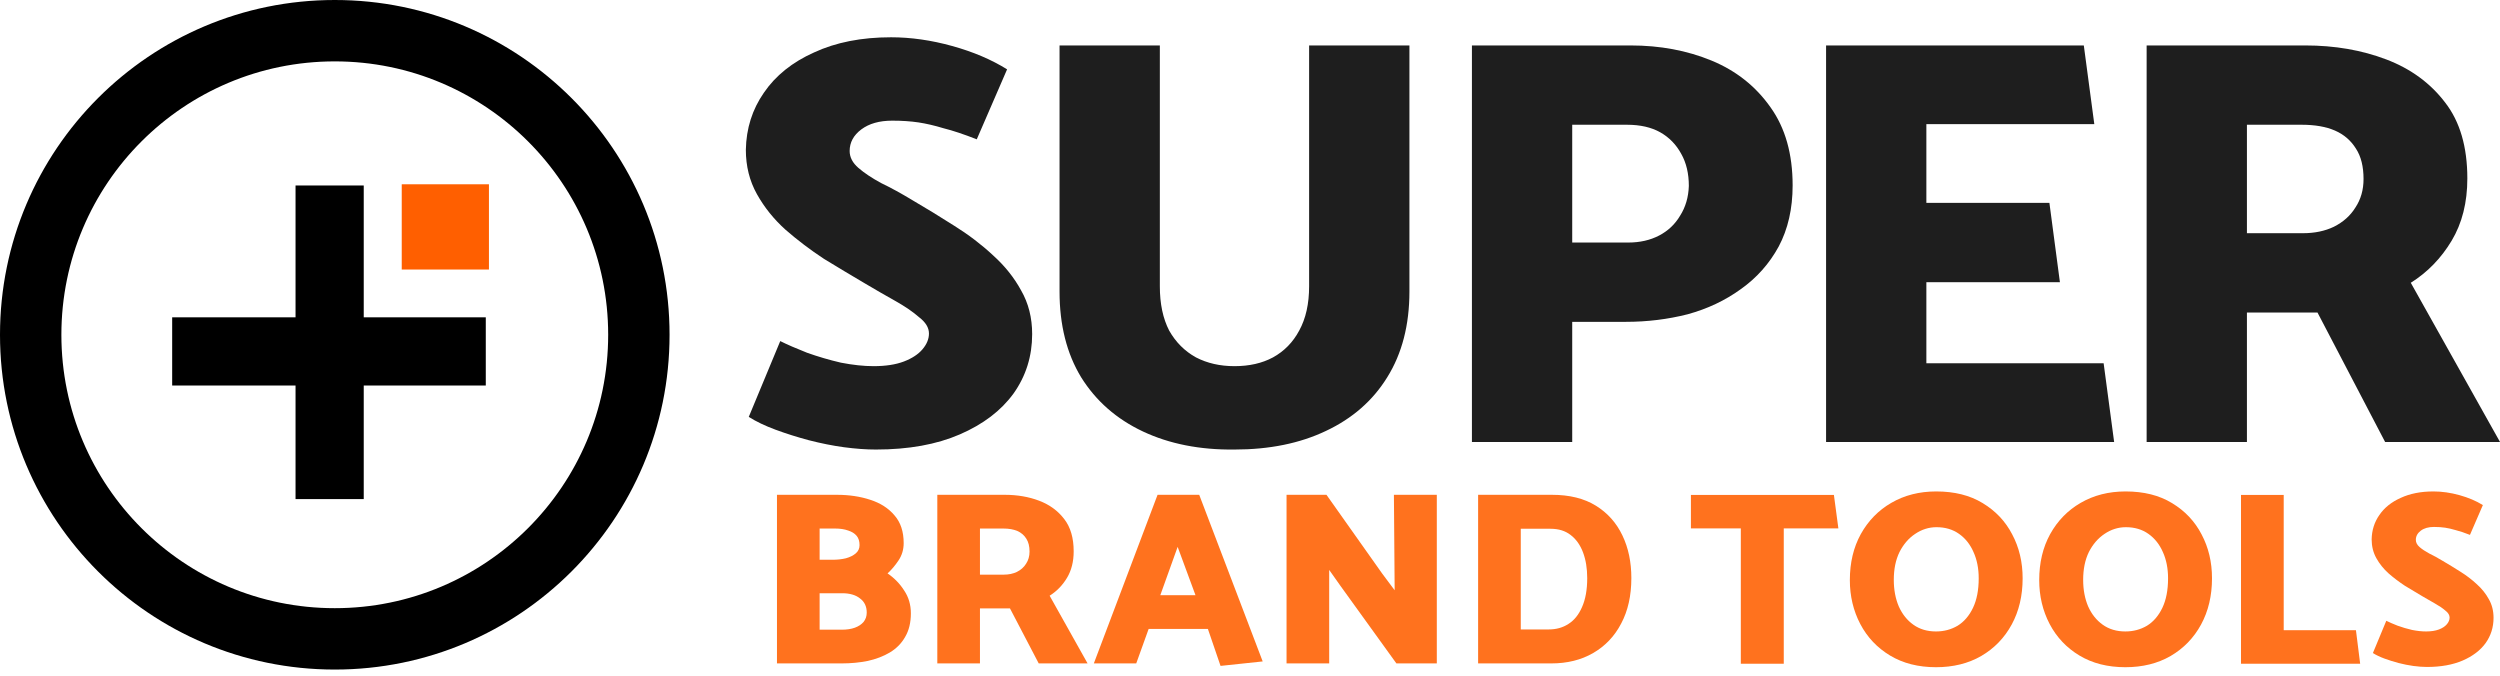 <svg width="170" height="46" viewBox="0 0 170 46" fill="none" xmlns="http://www.w3.org/2000/svg">
<path fill-rule="evenodd" clip-rule="evenodd" d="M4.174 22.765C4.174 33.032 12.497 41.356 22.765 41.356C33.032 41.356 41.356 33.032 41.356 22.765C41.356 12.497 33.032 4.174 22.765 4.174C12.497 4.174 4.174 12.497 4.174 22.765ZM22.765 0C10.192 0 0 10.192 0 22.765C0 35.337 10.192 45.53 22.765 45.53C35.337 45.53 45.53 35.337 45.53 22.765C45.53 10.192 35.337 0 22.765 0Z" fill="black"/>
<path d="M24.734 21.578H33.033V26.215H24.734V33.938H20.097V26.215H11.708V21.578H20.097V12.613H24.734V21.578Z" fill="black"/>
<rect x="33.248" y="12.531" width="5.797" height="5.93" transform="rotate(90 33.248 12.531)" fill="#FF5F00"/>
<g opacity="0.88">
<path d="M50.916 28.349C51.418 28.666 52.026 28.957 52.74 29.221C53.454 29.485 54.207 29.723 55 29.935C55.82 30.146 56.613 30.305 57.379 30.41C58.172 30.516 58.899 30.569 59.56 30.569C61.781 30.569 63.684 30.226 65.27 29.538C66.856 28.851 68.072 27.926 68.918 26.762C69.764 25.573 70.187 24.225 70.187 22.718C70.187 21.608 69.936 20.616 69.433 19.744C68.958 18.872 68.323 18.079 67.53 17.365C66.737 16.625 65.852 15.951 64.874 15.343C63.922 14.735 62.97 14.153 62.019 13.598C61.278 13.149 60.578 12.765 59.917 12.448C59.283 12.104 58.767 11.761 58.371 11.417C57.974 11.073 57.776 10.69 57.776 10.267C57.776 9.686 58.04 9.197 58.569 8.8C59.098 8.404 59.798 8.205 60.67 8.205C61.331 8.205 61.926 8.245 62.455 8.324C62.983 8.404 63.552 8.536 64.16 8.721C64.794 8.879 65.548 9.131 66.42 9.474L68.482 4.716C67.424 4.055 66.182 3.526 64.755 3.13C63.327 2.733 61.939 2.535 60.591 2.535C58.582 2.535 56.837 2.879 55.357 3.566C53.877 4.227 52.74 5.139 51.947 6.302C51.154 7.439 50.744 8.734 50.718 10.188C50.718 11.298 50.969 12.303 51.471 13.201C51.973 14.1 52.621 14.907 53.414 15.62C54.234 16.334 55.106 16.995 56.031 17.603C56.983 18.184 57.908 18.74 58.807 19.268C59.52 19.691 60.208 20.088 60.869 20.458C61.529 20.828 62.072 21.198 62.494 21.568C62.944 21.912 63.169 22.282 63.169 22.678C63.169 23.048 63.023 23.405 62.732 23.749C62.441 24.093 62.019 24.37 61.464 24.582C60.908 24.793 60.221 24.899 59.402 24.899C58.741 24.899 58.001 24.82 57.181 24.661C56.388 24.476 55.621 24.251 54.881 23.987C54.141 23.696 53.533 23.432 53.057 23.194L50.916 28.349Z" fill="black"/>
<path d="M78.869 3.09H72.049V19.823C72.049 22.097 72.538 24.04 73.516 25.652C74.521 27.265 75.922 28.494 77.719 29.34C79.517 30.186 81.592 30.596 83.945 30.569C86.324 30.569 88.399 30.146 90.17 29.3C91.968 28.454 93.356 27.238 94.334 25.652C95.338 24.04 95.841 22.097 95.841 19.823V3.09H89.02V19.467C89.02 20.656 88.796 21.661 88.346 22.48C87.923 23.273 87.329 23.881 86.562 24.304C85.822 24.701 84.949 24.899 83.945 24.899C82.967 24.899 82.094 24.701 81.328 24.304C80.561 23.881 79.953 23.273 79.504 22.48C79.081 21.661 78.869 20.656 78.869 19.467V3.09Z" fill="black"/>
<path d="M106.911 30.054V21.885H110.559C112.013 21.885 113.414 21.713 114.762 21.37C116.11 21 117.313 20.431 118.37 19.665C119.454 18.898 120.313 17.933 120.948 16.77C121.582 15.581 121.899 14.193 121.899 12.607C121.899 10.466 121.397 8.694 120.393 7.293C119.388 5.866 118.053 4.809 116.388 4.121C114.722 3.434 112.885 3.09 110.876 3.09H100.091V30.054H106.911ZM110.638 8.483C111.537 8.483 112.29 8.655 112.898 8.998C113.506 9.342 113.982 9.831 114.326 10.466C114.669 11.073 114.841 11.8 114.841 12.646C114.815 13.413 114.617 14.087 114.246 14.669C113.903 15.25 113.427 15.7 112.819 16.017C112.211 16.334 111.51 16.493 110.717 16.493H106.911V8.483H110.638Z" fill="black"/>
<path d="M143.761 30.054L143.047 24.701H130.993V19.189H140.074L139.36 13.796H130.993V8.443H142.413L141.699 3.09H124.173V30.054H143.761Z" fill="black"/>
<path d="M156.518 8.483C157.417 8.483 158.17 8.615 158.778 8.879C159.386 9.144 159.862 9.554 160.206 10.109C160.55 10.637 160.721 11.325 160.721 12.171C160.721 12.911 160.536 13.558 160.166 14.114C159.823 14.669 159.334 15.105 158.699 15.422C158.091 15.713 157.391 15.858 156.598 15.858H152.791V8.483H156.518ZM145.971 3.09V30.054H152.791V21.251H155.21C155.606 21.251 156.003 21.251 156.399 21.251C156.796 21.251 157.192 21.251 157.589 21.251L162.188 30.054H170L163.933 19.229C165.07 18.515 165.995 17.563 166.709 16.374C167.423 15.184 167.779 13.77 167.779 12.131C167.779 9.99 167.277 8.271 166.273 6.976C165.268 5.654 163.933 4.676 162.268 4.042C160.602 3.408 158.765 3.09 156.756 3.09H145.971Z" fill="black"/>
</g>
<g opacity="0.88">
<path d="M57.235 45.112C57.853 45.112 58.443 45.056 59.005 44.944C59.567 44.82 60.068 44.629 60.506 44.37C60.956 44.101 61.304 43.746 61.551 43.308C61.81 42.87 61.939 42.336 61.939 41.706C61.939 41.122 61.787 40.605 61.484 40.155C61.192 39.694 60.815 39.306 60.354 38.992C60.624 38.744 60.871 38.452 61.096 38.115C61.332 37.766 61.45 37.373 61.45 36.934C61.45 36.148 61.242 35.518 60.826 35.046C60.422 34.563 59.871 34.209 59.174 33.984C58.488 33.759 57.735 33.647 56.914 33.647H52.834V45.112H57.235ZM56.78 35.94C57.128 35.94 57.426 35.985 57.673 36.075C57.92 36.153 58.112 36.271 58.246 36.429C58.381 36.586 58.449 36.8 58.449 37.069C58.449 37.294 58.364 37.48 58.196 37.626C58.027 37.772 57.803 37.884 57.522 37.963C57.24 38.031 56.931 38.064 56.594 38.064H55.734V35.94H56.78ZM57.269 40.34C57.786 40.34 58.19 40.459 58.483 40.695C58.786 40.919 58.938 41.24 58.938 41.656C58.938 41.903 58.865 42.117 58.719 42.296C58.572 42.465 58.376 42.594 58.129 42.684C57.881 42.774 57.589 42.819 57.252 42.819H55.734V40.34H57.269Z" fill="#FF5F00"/>
<path d="M68.222 35.94C68.604 35.94 68.924 35.996 69.183 36.108C69.441 36.221 69.644 36.395 69.79 36.631C69.936 36.856 70.009 37.148 70.009 37.508C70.009 37.822 69.93 38.098 69.773 38.334C69.627 38.57 69.419 38.755 69.149 38.89C68.891 39.014 68.593 39.076 68.255 39.076H66.637V35.94H68.222ZM63.737 33.647V45.112H66.637V41.369H67.665C67.834 41.369 68.003 41.369 68.171 41.369C68.34 41.369 68.508 41.369 68.677 41.369L70.633 45.112H73.955L71.375 40.509C71.858 40.206 72.252 39.801 72.555 39.295C72.859 38.789 73.01 38.188 73.01 37.491C73.01 36.58 72.797 35.85 72.37 35.299C71.943 34.737 71.375 34.321 70.667 34.051C69.959 33.781 69.177 33.647 68.323 33.647H63.737Z" fill="#FF5F00"/>
<path d="M81.294 40.475H78.9L80.08 37.187L81.294 40.475ZM78.714 33.647L74.381 45.112H77.264L78.107 42.769H82.137L82.997 45.281L85.863 44.977L81.547 33.647H78.714Z" fill="#FF5F00"/>
<path d="M90.385 45.112V38.755L91.161 39.852L94.955 45.112H97.703V33.647H94.786L94.837 40.138L93.993 39.008L90.2 33.647H87.485V45.112H90.385Z" fill="#FF5F00"/>
<path d="M105.486 45.112C106.576 45.112 107.526 44.876 108.336 44.404C109.156 43.932 109.791 43.263 110.241 42.398C110.702 41.532 110.932 40.504 110.932 39.312C110.932 38.222 110.73 37.255 110.325 36.412C109.92 35.557 109.319 34.883 108.521 34.388C107.723 33.894 106.728 33.647 105.537 33.647H100.512V45.112H105.486ZM105.435 35.956C105.986 35.956 106.441 36.097 106.801 36.378C107.172 36.659 107.453 37.053 107.644 37.558C107.835 38.064 107.931 38.649 107.931 39.312C107.931 40.099 107.813 40.756 107.577 41.285C107.352 41.802 107.043 42.184 106.649 42.431C106.267 42.679 105.823 42.802 105.317 42.802H103.412V35.956H105.435Z" fill="#FF5F00"/>
<path d="M124.706 33.654H114.982V35.933H118.376V45.133H121.296V35.933H125.01L124.706 33.654Z" fill="#FF5F00"/>
<path d="M131.648 45.37C130.444 45.37 129.403 45.105 128.525 44.576C127.647 44.047 126.972 43.333 126.499 42.432C126.027 41.532 125.79 40.536 125.79 39.444C125.79 38.263 126.038 37.222 126.533 36.321C127.04 35.41 127.732 34.701 128.61 34.194C129.499 33.677 130.517 33.418 131.665 33.418C132.903 33.418 133.955 33.682 134.822 34.211C135.699 34.74 136.369 35.449 136.83 36.338C137.303 37.227 137.539 38.223 137.539 39.326C137.539 40.508 137.292 41.554 136.797 42.466C136.302 43.378 135.609 44.092 134.72 44.61C133.843 45.116 132.818 45.37 131.648 45.37ZM131.648 42.939C132.188 42.939 132.678 42.809 133.117 42.55C133.556 42.28 133.904 41.875 134.163 41.335C134.422 40.795 134.552 40.125 134.552 39.326C134.552 38.651 134.433 38.054 134.197 37.537C133.972 37.019 133.646 36.608 133.218 36.305C132.79 36.001 132.278 35.849 131.682 35.849C131.164 35.849 130.68 36.001 130.23 36.305C129.791 36.597 129.437 37.008 129.167 37.537C128.908 38.066 128.778 38.696 128.778 39.428C128.778 40.103 128.891 40.705 129.116 41.234C129.352 41.763 129.684 42.179 130.112 42.483C130.54 42.787 131.052 42.939 131.648 42.939Z" fill="#FF5F00"/>
<path d="M144.525 45.37C143.321 45.37 142.28 45.105 141.402 44.576C140.524 44.047 139.849 43.333 139.376 42.432C138.904 41.532 138.667 40.536 138.667 39.444C138.667 38.263 138.915 37.222 139.41 36.321C139.916 35.41 140.609 34.701 141.486 34.194C142.375 33.677 143.394 33.418 144.542 33.418C145.78 33.418 146.832 33.682 147.698 34.211C148.576 34.74 149.246 35.449 149.707 36.338C150.18 37.227 150.416 38.223 150.416 39.326C150.416 40.508 150.169 41.554 149.674 42.466C149.178 43.378 148.486 44.092 147.597 44.61C146.719 45.116 145.695 45.37 144.525 45.37ZM144.525 42.939C145.065 42.939 145.555 42.809 145.994 42.55C146.432 42.28 146.781 41.875 147.04 41.335C147.299 40.795 147.428 40.125 147.428 39.326C147.428 38.651 147.31 38.054 147.074 37.537C146.849 37.019 146.522 36.608 146.095 36.305C145.667 36.001 145.155 35.849 144.559 35.849C144.041 35.849 143.557 36.001 143.107 36.305C142.668 36.597 142.314 37.008 142.043 37.537C141.785 38.066 141.655 38.696 141.655 39.428C141.655 40.103 141.768 40.705 141.993 41.234C142.229 41.763 142.561 42.179 142.989 42.483C143.416 42.787 143.928 42.939 144.525 42.939Z" fill="#FF5F00"/>
<path d="M160.204 42.854H155.292V33.654H152.388V45.133H160.491L160.204 42.854Z" fill="#FF5F00"/>
<path d="M161.357 44.407C161.57 44.542 161.829 44.666 162.133 44.779C162.437 44.891 162.758 44.992 163.095 45.083C163.444 45.173 163.782 45.24 164.108 45.285C164.446 45.33 164.755 45.353 165.037 45.353C165.982 45.353 166.792 45.206 167.467 44.914C168.143 44.621 168.66 44.227 169.021 43.732C169.381 43.226 169.561 42.652 169.561 42.01C169.561 41.538 169.454 41.116 169.24 40.744C169.037 40.373 168.767 40.035 168.43 39.731C168.092 39.416 167.715 39.129 167.299 38.87C166.894 38.612 166.488 38.364 166.083 38.128C165.768 37.936 165.47 37.773 165.189 37.638C164.918 37.492 164.699 37.346 164.53 37.199C164.361 37.053 164.277 36.89 164.277 36.71C164.277 36.462 164.39 36.254 164.615 36.085C164.84 35.916 165.138 35.832 165.509 35.832C165.791 35.832 166.044 35.849 166.269 35.883C166.494 35.916 166.736 35.973 166.995 36.051C167.265 36.119 167.586 36.226 167.957 36.372L168.835 34.346C168.385 34.065 167.856 33.84 167.248 33.671C166.64 33.502 166.049 33.418 165.476 33.418C164.62 33.418 163.878 33.564 163.247 33.857C162.617 34.138 162.133 34.526 161.796 35.022C161.458 35.505 161.284 36.057 161.272 36.676C161.272 37.149 161.379 37.576 161.593 37.959C161.807 38.342 162.083 38.685 162.42 38.989C162.769 39.292 163.14 39.574 163.534 39.833C163.939 40.08 164.333 40.316 164.716 40.542C165.02 40.722 165.312 40.891 165.594 41.048C165.875 41.206 166.106 41.363 166.286 41.521C166.477 41.667 166.573 41.825 166.573 41.993C166.573 42.151 166.511 42.303 166.387 42.449C166.263 42.595 166.083 42.714 165.847 42.804C165.611 42.894 165.318 42.939 164.969 42.939C164.688 42.939 164.373 42.905 164.024 42.837C163.686 42.759 163.36 42.663 163.045 42.55C162.73 42.427 162.471 42.314 162.268 42.213L161.357 44.407Z" fill="#FF5F00"/>
</g>
</svg>
